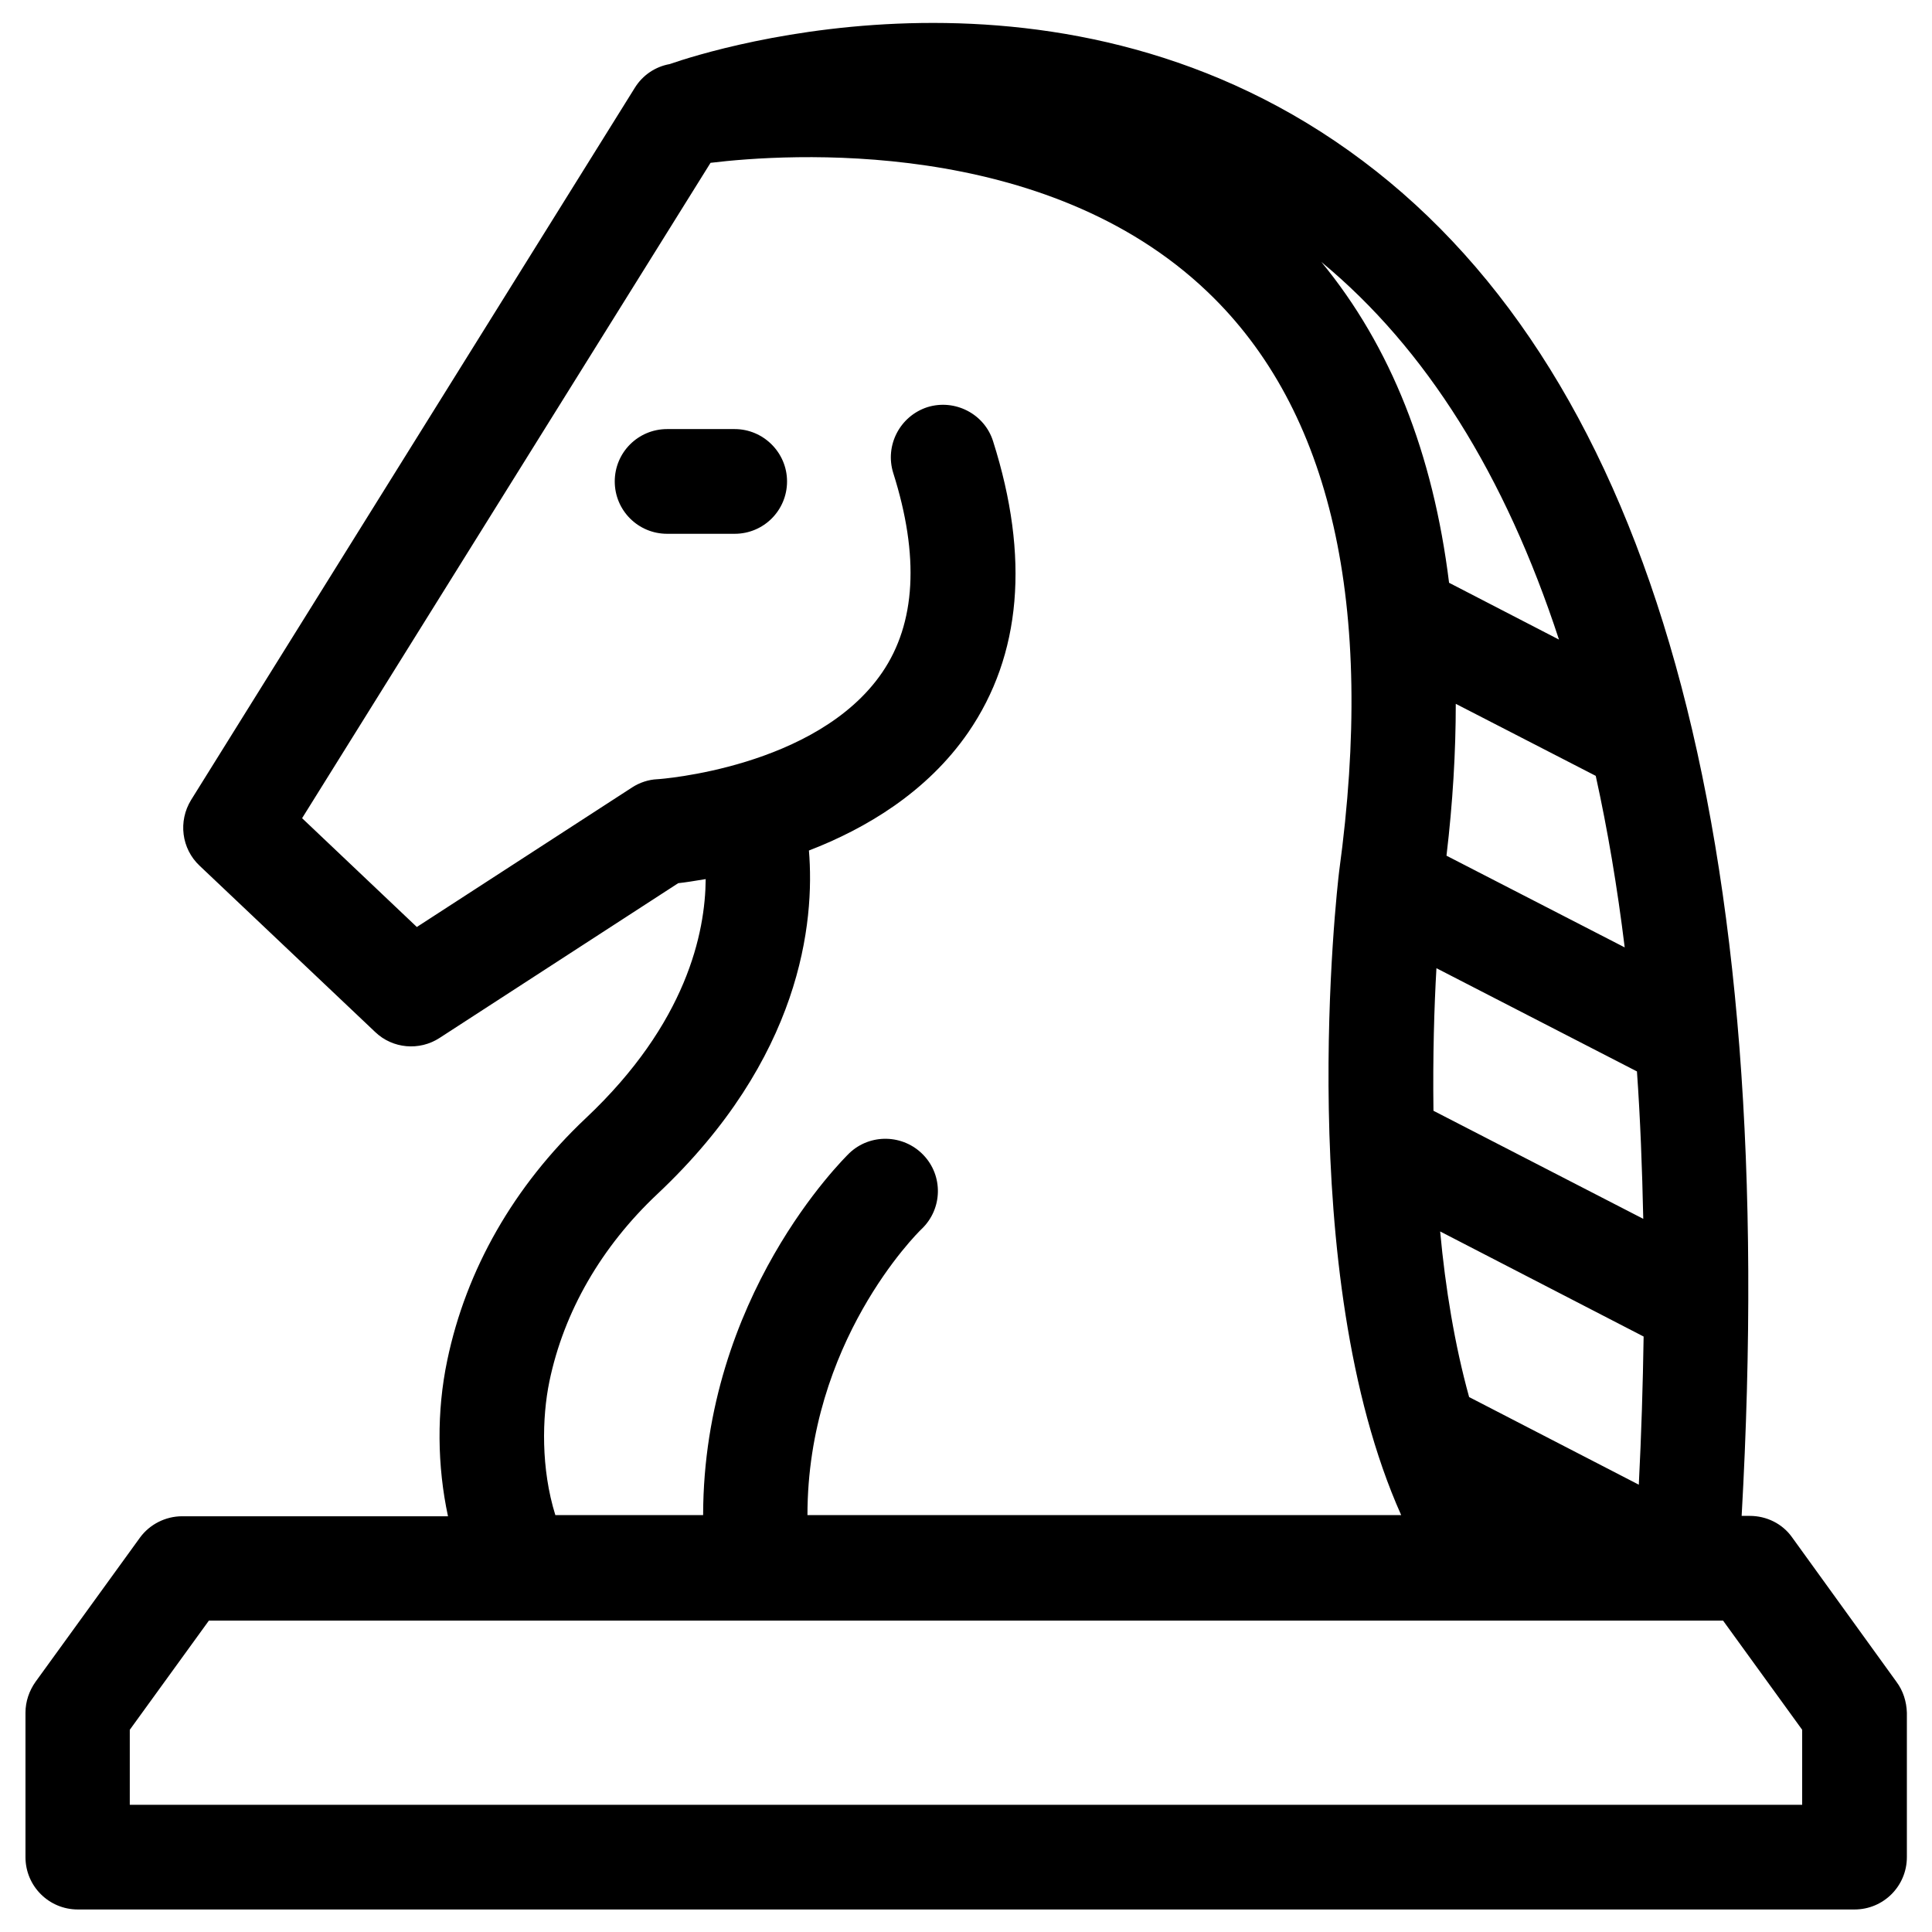 <?xml version="1.0" encoding="UTF-8"?>
<!-- Uploaded to: ICON Repo, www.svgrepo.com, Generator: ICON Repo Mixer Tools -->
<svg fill="#000000" width="800px" height="800px" version="1.1" viewBox="144 144 512 512" xmlns="http://www.w3.org/2000/svg">
 <g>
  <path d="m338.7 257.71h-17.91c-7.676 0-13.875 6.199-13.875 13.875 0 7.676 6.199 13.875 13.875 13.875h17.91c7.676 0 13.875-6.199 13.875-13.875 0-7.676-6.297-13.875-13.875-13.875z"/>
  <path d="m646.59 589.71-27.652-38.277c-2.559-3.641-6.789-5.707-11.219-5.707h-2.164c10.137-180.46-23.418-301.3-100.37-359.06-78.816-59.238-172.1-29.719-183.71-25.684-3.836 0.688-7.184 2.953-9.25 6.297l-117.59 188.73c-3.445 5.609-2.559 12.891 2.262 17.418l46.543 44.082c4.625 4.43 11.711 5.019 17.023 1.574l63.27-41.031c1.871-0.195 4.328-0.59 7.281-1.082-0.098 14.168-5.019 38.18-31.785 63.371-18.992 17.91-31.684 40.051-36.703 64.156-2.856 13.578-2.656 28.043 0.195 41.328h-70.445c-4.43 0-8.66 2.164-11.219 5.707l-27.652 38.18c-1.672 2.363-2.656 5.215-2.656 8.168v38.277c0 7.676 6.199 13.875 13.875 13.875h470.84c7.676 0 13.875-6.199 13.875-13.875v-38.277c-0.098-2.953-0.984-5.809-2.754-8.168zm-79.703-240.1c3.148 14.27 5.707 29.422 7.676 45.461l-47.23-24.305c1.672-14.07 2.461-27.453 2.461-40.246zm-42.215 50.973 53.137 27.355c0.887 12.496 1.379 25.586 1.672 39.066l-55.598-28.637c-0.195-14.465 0.199-27.551 0.789-37.785zm54.906 97.613c-0.195 12.695-0.59 25.781-1.277 39.262l-44.969-23.223c-3.836-13.875-6.297-28.93-7.676-43.887zm-22.434-184.7-29.125-15.055c-4.231-34.242-15.449-62.68-33.852-85.02 27.75 22.93 48.707 56.484 62.977 100.07zm-267.55 196.61c3.836-18.5 13.777-35.719 28.633-49.691 38.18-35.918 41.723-72.027 40.148-91.02 15.055-5.805 31.293-15.449 42.215-31.293 14.07-20.469 16.336-46.445 6.594-77.145-2.262-7.281-10.137-11.316-17.418-9.055-7.281 2.363-11.316 10.137-9.055 17.418 6.988 22.043 6.004 39.852-2.953 52.938-17.32 25.289-59.137 28.242-59.531 28.242-2.363 0.098-4.723 0.887-6.691 2.164l-57.07 37-30.406-28.832 108.24-173.68c20.27-2.461 88.66-6.988 131.76 34.242 32.766 31.293 44.477 82.852 34.832 153.5-0.59 4.82-12.203 106.57 16.434 170.62h-157.34c0-45.656 28.832-74.488 30.309-75.867 5.512-5.312 5.707-14.07 0.395-19.582s-14.07-5.707-19.582-0.492c-1.672 1.672-38.672 37.984-38.77 95.941h-39.164c-3.836-12.297-3.543-25.879-1.574-35.422zm332 112.18h-443.2v-19.875l20.961-28.93h401.28l20.961 28.93z"/>
 </g>
</svg>